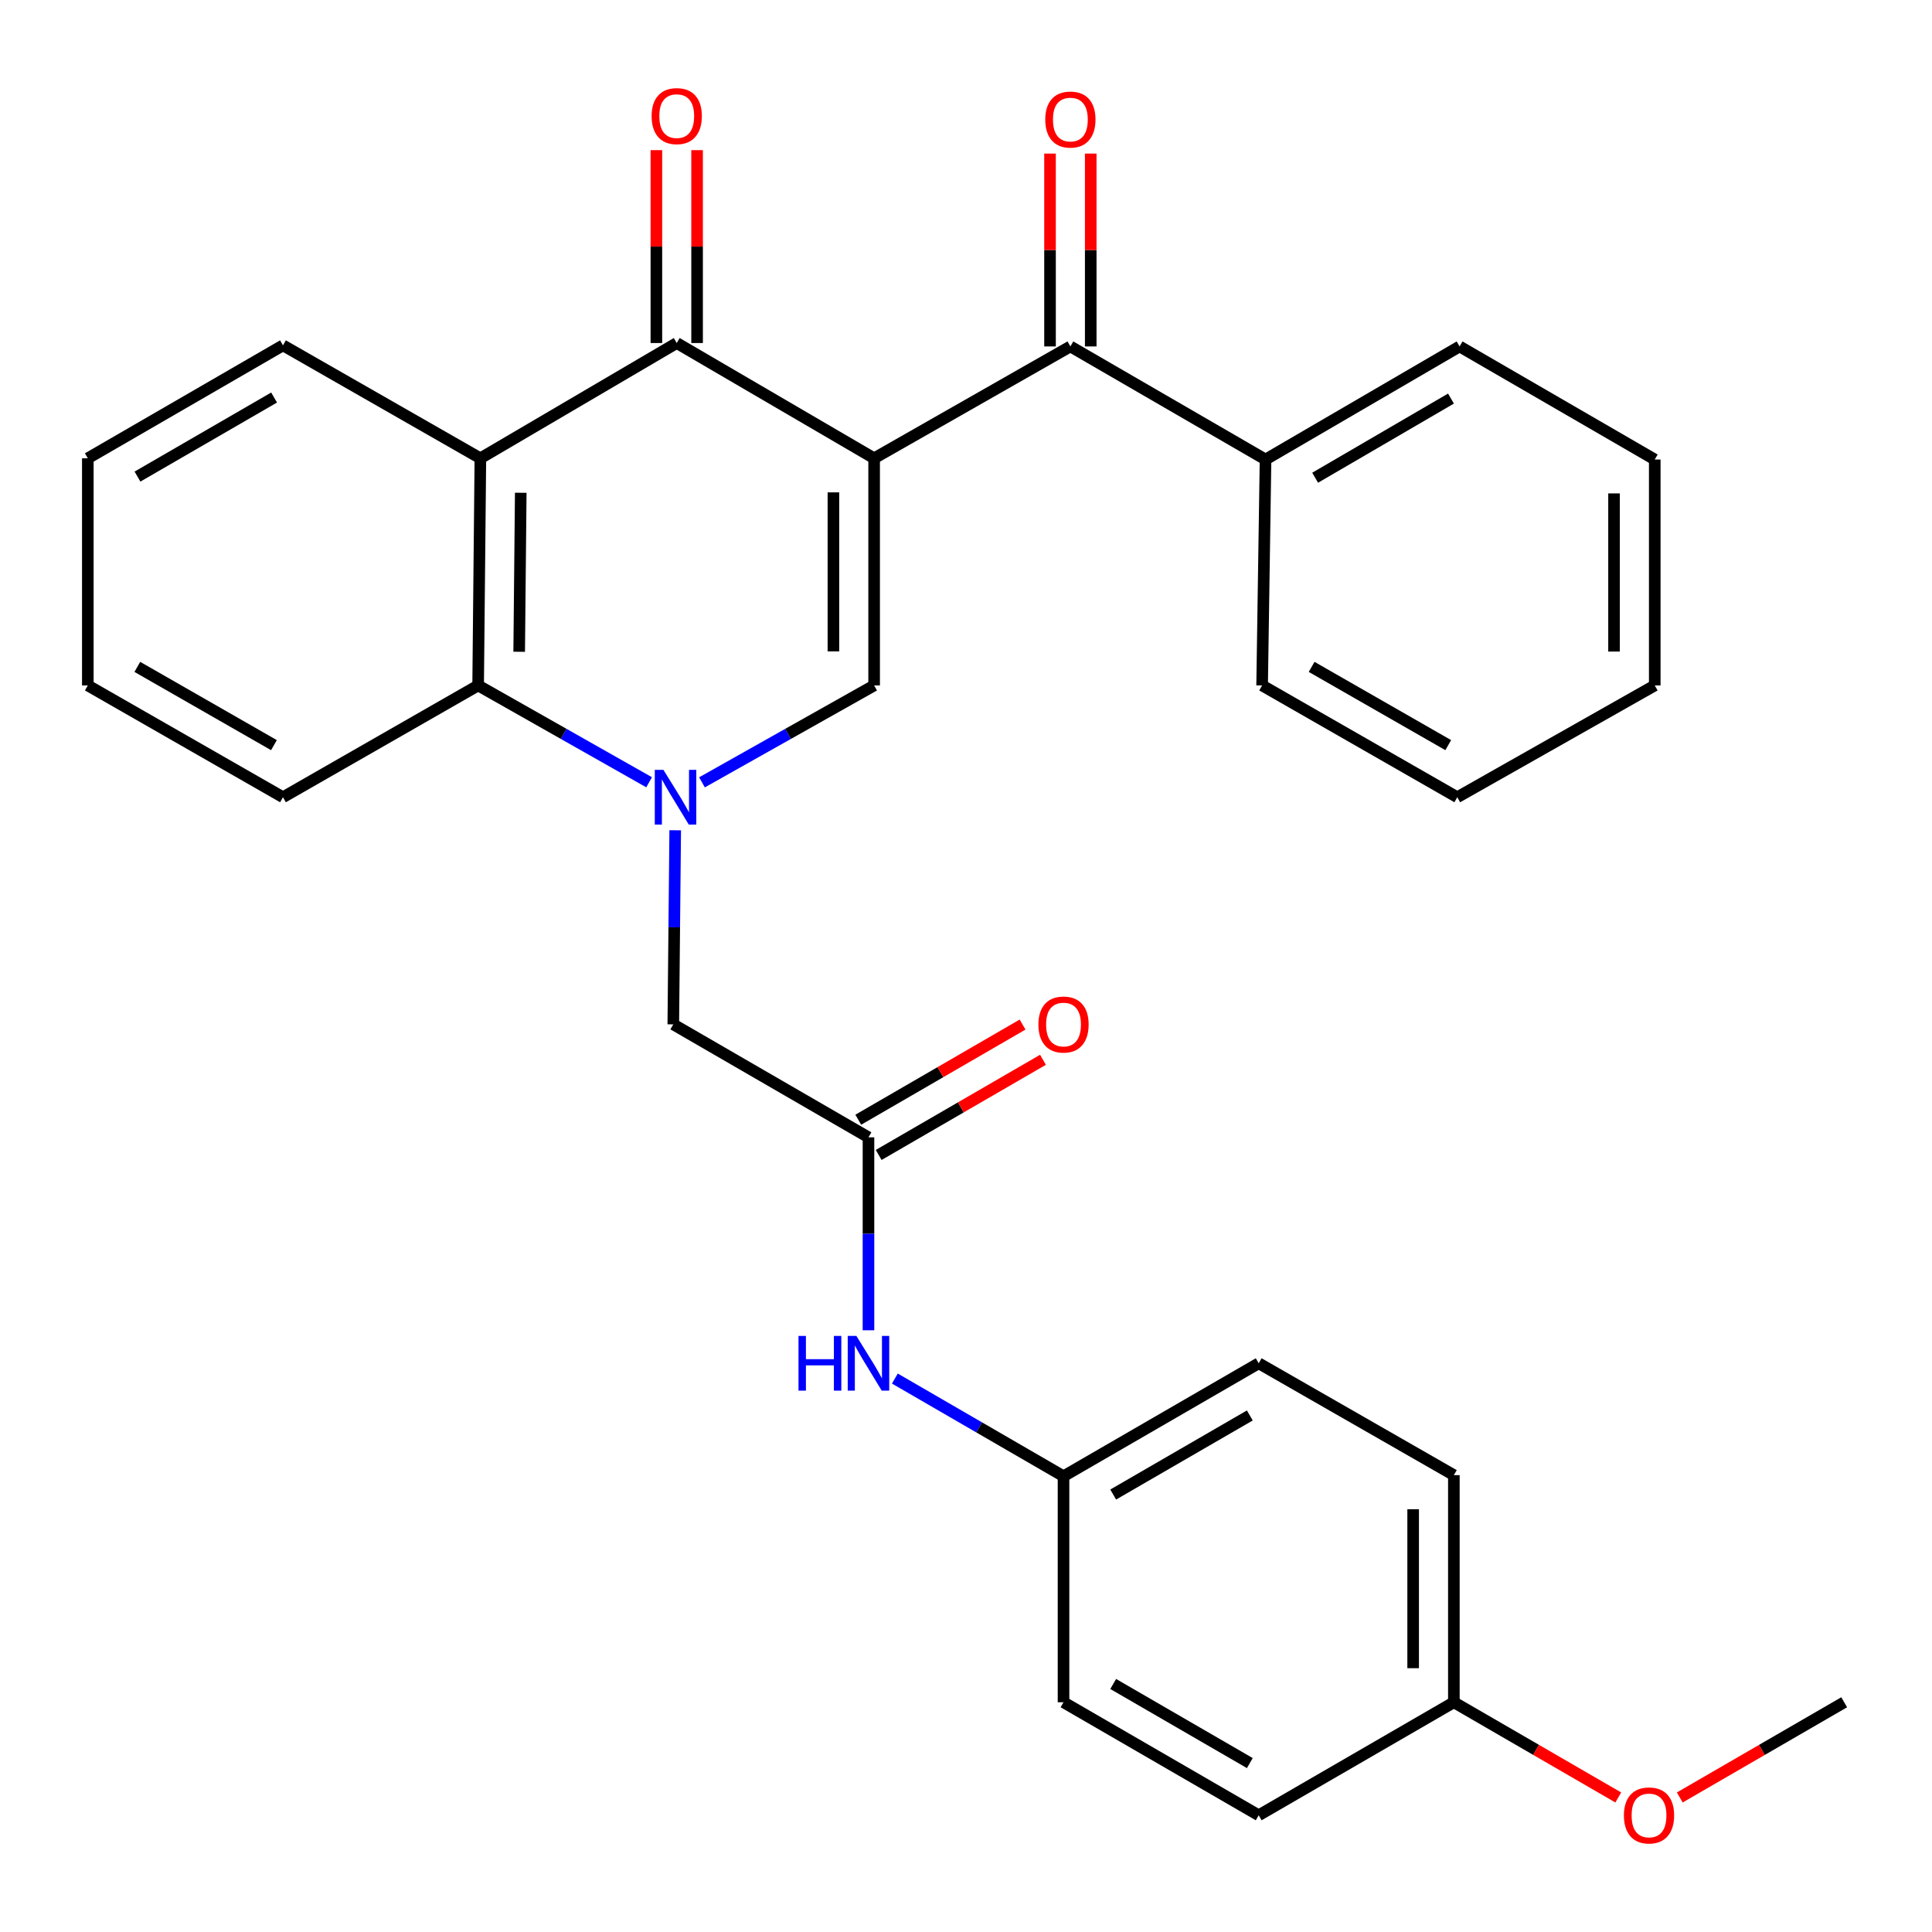 <?xml version='1.0' encoding='iso-8859-1'?>
<svg version='1.1' baseProfile='full'
              xmlns='http://www.w3.org/2000/svg'
                      xmlns:rdkit='http://www.rdkit.org/xml'
                      xmlns:xlink='http://www.w3.org/1999/xlink'
                  xml:space='preserve'
width='1000px' height='1000px' viewBox='0 0 1000 1000'>
<!-- END OF HEADER -->
<rect style='opacity:1.0;fill:#FFFFFF;stroke:none' width='1000' height='1000' x='0' y='0'> </rect>
<path class='bond-1' d='M 452.449,237.215 L 452.449,354.782' style='fill:none;fill-rule:evenodd;stroke:#000000;stroke-width:6px;stroke-linecap:butt;stroke-linejoin:miter;stroke-opacity:1' />
<path class='bond-1' d='M 431.377,254.85 L 431.377,337.147' style='fill:none;fill-rule:evenodd;stroke:#000000;stroke-width:6px;stroke-linecap:butt;stroke-linejoin:miter;stroke-opacity:1' />
<path class='bond-2' d='M 452.449,237.215 L 350.276,177.548' style='fill:none;fill-rule:evenodd;stroke:#000000;stroke-width:6px;stroke-linecap:butt;stroke-linejoin:miter;stroke-opacity:1' />
<path class='bond-4' d='M 452.449,237.215 L 554.025,179.316' style='fill:none;fill-rule:evenodd;stroke:#000000;stroke-width:6px;stroke-linecap:butt;stroke-linejoin:miter;stroke-opacity:1' />
<path class='bond-0' d='M 363.345,404.94 L 407.897,379.861' style='fill:none;fill-rule:evenodd;stroke:#0000FF;stroke-width:6px;stroke-linecap:butt;stroke-linejoin:miter;stroke-opacity:1' />
<path class='bond-0' d='M 407.897,379.861 L 452.449,354.782' style='fill:none;fill-rule:evenodd;stroke:#000000;stroke-width:6px;stroke-linecap:butt;stroke-linejoin:miter;stroke-opacity:1' />
<path class='bond-7' d='M 349.487,429.746 L 348.992,479.979' style='fill:none;fill-rule:evenodd;stroke:#0000FF;stroke-width:6px;stroke-linecap:butt;stroke-linejoin:miter;stroke-opacity:1' />
<path class='bond-7' d='M 348.992,479.979 L 348.497,530.213' style='fill:none;fill-rule:evenodd;stroke:#000000;stroke-width:6px;stroke-linecap:butt;stroke-linejoin:miter;stroke-opacity:1' />
<path class='bond-30' d='M 335.98,404.901 L 291.731,379.842' style='fill:none;fill-rule:evenodd;stroke:#0000FF;stroke-width:6px;stroke-linecap:butt;stroke-linejoin:miter;stroke-opacity:1' />
<path class='bond-30' d='M 291.731,379.842 L 247.483,354.782' style='fill:none;fill-rule:evenodd;stroke:#000000;stroke-width:6px;stroke-linecap:butt;stroke-linejoin:miter;stroke-opacity:1' />
<path class='bond-3' d='M 350.276,177.548 L 248.641,237.215' style='fill:none;fill-rule:evenodd;stroke:#000000;stroke-width:6px;stroke-linecap:butt;stroke-linejoin:miter;stroke-opacity:1' />
<path class='bond-9' d='M 360.812,177.548 L 360.812,127.631' style='fill:none;fill-rule:evenodd;stroke:#000000;stroke-width:6px;stroke-linecap:butt;stroke-linejoin:miter;stroke-opacity:1' />
<path class='bond-9' d='M 360.812,127.631 L 360.812,77.715' style='fill:none;fill-rule:evenodd;stroke:#FF0000;stroke-width:6px;stroke-linecap:butt;stroke-linejoin:miter;stroke-opacity:1' />
<path class='bond-9' d='M 339.74,177.548 L 339.74,127.631' style='fill:none;fill-rule:evenodd;stroke:#000000;stroke-width:6px;stroke-linecap:butt;stroke-linejoin:miter;stroke-opacity:1' />
<path class='bond-9' d='M 339.74,127.631 L 339.74,77.715' style='fill:none;fill-rule:evenodd;stroke:#FF0000;stroke-width:6px;stroke-linecap:butt;stroke-linejoin:miter;stroke-opacity:1' />
<path class='bond-5' d='M 248.641,237.215 L 247.483,354.782' style='fill:none;fill-rule:evenodd;stroke:#000000;stroke-width:6px;stroke-linecap:butt;stroke-linejoin:miter;stroke-opacity:1' />
<path class='bond-5' d='M 269.538,255.058 L 268.727,337.355' style='fill:none;fill-rule:evenodd;stroke:#000000;stroke-width:6px;stroke-linecap:butt;stroke-linejoin:miter;stroke-opacity:1' />
<path class='bond-15' d='M 248.641,237.215 L 146.469,178.754' style='fill:none;fill-rule:evenodd;stroke:#000000;stroke-width:6px;stroke-linecap:butt;stroke-linejoin:miter;stroke-opacity:1' />
<path class='bond-10' d='M 564.56,179.316 L 564.56,129.405' style='fill:none;fill-rule:evenodd;stroke:#000000;stroke-width:6px;stroke-linecap:butt;stroke-linejoin:miter;stroke-opacity:1' />
<path class='bond-10' d='M 564.56,129.405 L 564.56,79.494' style='fill:none;fill-rule:evenodd;stroke:#FF0000;stroke-width:6px;stroke-linecap:butt;stroke-linejoin:miter;stroke-opacity:1' />
<path class='bond-10' d='M 543.489,179.316 L 543.489,129.405' style='fill:none;fill-rule:evenodd;stroke:#000000;stroke-width:6px;stroke-linecap:butt;stroke-linejoin:miter;stroke-opacity:1' />
<path class='bond-10' d='M 543.489,129.405 L 543.489,79.494' style='fill:none;fill-rule:evenodd;stroke:#FF0000;stroke-width:6px;stroke-linecap:butt;stroke-linejoin:miter;stroke-opacity:1' />
<path class='bond-11' d='M 554.025,179.316 L 655.039,237.847' style='fill:none;fill-rule:evenodd;stroke:#000000;stroke-width:6px;stroke-linecap:butt;stroke-linejoin:miter;stroke-opacity:1' />
<path class='bond-20' d='M 247.483,354.782 L 146.469,412.646' style='fill:none;fill-rule:evenodd;stroke:#000000;stroke-width:6px;stroke-linecap:butt;stroke-linejoin:miter;stroke-opacity:1' />
<path class='bond-6' d='M 449.522,588.686 L 348.497,530.213' style='fill:none;fill-rule:evenodd;stroke:#000000;stroke-width:6px;stroke-linecap:butt;stroke-linejoin:miter;stroke-opacity:1' />
<path class='bond-8' d='M 449.522,588.686 L 449.522,638.618' style='fill:none;fill-rule:evenodd;stroke:#000000;stroke-width:6px;stroke-linecap:butt;stroke-linejoin:miter;stroke-opacity:1' />
<path class='bond-8' d='M 449.522,638.618 L 449.522,688.549' style='fill:none;fill-rule:evenodd;stroke:#0000FF;stroke-width:6px;stroke-linecap:butt;stroke-linejoin:miter;stroke-opacity:1' />
<path class='bond-12' d='M 454.803,597.803 L 497.322,573.176' style='fill:none;fill-rule:evenodd;stroke:#000000;stroke-width:6px;stroke-linecap:butt;stroke-linejoin:miter;stroke-opacity:1' />
<path class='bond-12' d='M 497.322,573.176 L 539.842,548.549' style='fill:none;fill-rule:evenodd;stroke:#FF0000;stroke-width:6px;stroke-linecap:butt;stroke-linejoin:miter;stroke-opacity:1' />
<path class='bond-12' d='M 444.242,579.569 L 486.761,554.942' style='fill:none;fill-rule:evenodd;stroke:#000000;stroke-width:6px;stroke-linecap:butt;stroke-linejoin:miter;stroke-opacity:1' />
<path class='bond-12' d='M 486.761,554.942 L 529.281,530.315' style='fill:none;fill-rule:evenodd;stroke:#FF0000;stroke-width:6px;stroke-linecap:butt;stroke-linejoin:miter;stroke-opacity:1' />
<path class='bond-13' d='M 463.179,713.542 L 506.828,738.824' style='fill:none;fill-rule:evenodd;stroke:#0000FF;stroke-width:6px;stroke-linecap:butt;stroke-linejoin:miter;stroke-opacity:1' />
<path class='bond-13' d='M 506.828,738.824 L 550.478,764.106' style='fill:none;fill-rule:evenodd;stroke:#000000;stroke-width:6px;stroke-linecap:butt;stroke-linejoin:miter;stroke-opacity:1' />
<path class='bond-22' d='M 655.039,237.847 L 755.479,179.316' style='fill:none;fill-rule:evenodd;stroke:#000000;stroke-width:6px;stroke-linecap:butt;stroke-linejoin:miter;stroke-opacity:1' />
<path class='bond-22' d='M 680.714,247.273 L 751.022,206.301' style='fill:none;fill-rule:evenodd;stroke:#000000;stroke-width:6px;stroke-linecap:butt;stroke-linejoin:miter;stroke-opacity:1' />
<path class='bond-23' d='M 655.039,237.847 L 653.271,354.782' style='fill:none;fill-rule:evenodd;stroke:#000000;stroke-width:6px;stroke-linecap:butt;stroke-linejoin:miter;stroke-opacity:1' />
<path class='bond-16' d='M 550.478,764.106 L 550.478,881.087' style='fill:none;fill-rule:evenodd;stroke:#000000;stroke-width:6px;stroke-linecap:butt;stroke-linejoin:miter;stroke-opacity:1' />
<path class='bond-17' d='M 550.478,764.106 L 651.503,705.633' style='fill:none;fill-rule:evenodd;stroke:#000000;stroke-width:6px;stroke-linecap:butt;stroke-linejoin:miter;stroke-opacity:1' />
<path class='bond-17' d='M 576.187,773.572 L 646.905,732.64' style='fill:none;fill-rule:evenodd;stroke:#000000;stroke-width:6px;stroke-linecap:butt;stroke-linejoin:miter;stroke-opacity:1' />
<path class='bond-14' d='M 752.517,881.087 L 752.517,763.532' style='fill:none;fill-rule:evenodd;stroke:#000000;stroke-width:6px;stroke-linecap:butt;stroke-linejoin:miter;stroke-opacity:1' />
<path class='bond-14' d='M 731.446,863.454 L 731.446,781.165' style='fill:none;fill-rule:evenodd;stroke:#000000;stroke-width:6px;stroke-linecap:butt;stroke-linejoin:miter;stroke-opacity:1' />
<path class='bond-21' d='M 752.517,881.087 L 795.065,905.726' style='fill:none;fill-rule:evenodd;stroke:#000000;stroke-width:6px;stroke-linecap:butt;stroke-linejoin:miter;stroke-opacity:1' />
<path class='bond-21' d='M 795.065,905.726 L 837.613,930.366' style='fill:none;fill-rule:evenodd;stroke:#FF0000;stroke-width:6px;stroke-linecap:butt;stroke-linejoin:miter;stroke-opacity:1' />
<path class='bond-33' d='M 752.517,881.087 L 651.503,939.584' style='fill:none;fill-rule:evenodd;stroke:#000000;stroke-width:6px;stroke-linecap:butt;stroke-linejoin:miter;stroke-opacity:1' />
<path class='bond-25' d='M 146.469,178.754 L 45.455,237.215' style='fill:none;fill-rule:evenodd;stroke:#000000;stroke-width:6px;stroke-linecap:butt;stroke-linejoin:miter;stroke-opacity:1' />
<path class='bond-25' d='M 141.871,205.76 L 71.161,246.683' style='fill:none;fill-rule:evenodd;stroke:#000000;stroke-width:6px;stroke-linecap:butt;stroke-linejoin:miter;stroke-opacity:1' />
<path class='bond-19' d='M 550.478,881.087 L 651.503,939.584' style='fill:none;fill-rule:evenodd;stroke:#000000;stroke-width:6px;stroke-linecap:butt;stroke-linejoin:miter;stroke-opacity:1' />
<path class='bond-19' d='M 576.19,871.627 L 646.908,912.574' style='fill:none;fill-rule:evenodd;stroke:#000000;stroke-width:6px;stroke-linecap:butt;stroke-linejoin:miter;stroke-opacity:1' />
<path class='bond-18' d='M 651.503,705.633 L 752.517,763.532' style='fill:none;fill-rule:evenodd;stroke:#000000;stroke-width:6px;stroke-linecap:butt;stroke-linejoin:miter;stroke-opacity:1' />
<path class='bond-32' d='M 146.469,412.646 L 45.455,354.782' style='fill:none;fill-rule:evenodd;stroke:#000000;stroke-width:6px;stroke-linecap:butt;stroke-linejoin:miter;stroke-opacity:1' />
<path class='bond-32' d='M 141.79,385.683 L 71.08,345.178' style='fill:none;fill-rule:evenodd;stroke:#000000;stroke-width:6px;stroke-linecap:butt;stroke-linejoin:miter;stroke-opacity:1' />
<path class='bond-24' d='M 869.45,930.366 L 911.998,905.726' style='fill:none;fill-rule:evenodd;stroke:#FF0000;stroke-width:6px;stroke-linecap:butt;stroke-linejoin:miter;stroke-opacity:1' />
<path class='bond-24' d='M 911.998,905.726 L 954.545,881.087' style='fill:none;fill-rule:evenodd;stroke:#000000;stroke-width:6px;stroke-linecap:butt;stroke-linejoin:miter;stroke-opacity:1' />
<path class='bond-28' d='M 755.479,179.316 L 856.493,237.847' style='fill:none;fill-rule:evenodd;stroke:#000000;stroke-width:6px;stroke-linecap:butt;stroke-linejoin:miter;stroke-opacity:1' />
<path class='bond-27' d='M 653.271,354.782 L 754.285,412.646' style='fill:none;fill-rule:evenodd;stroke:#000000;stroke-width:6px;stroke-linecap:butt;stroke-linejoin:miter;stroke-opacity:1' />
<path class='bond-27' d='M 678.897,345.178 L 749.607,385.683' style='fill:none;fill-rule:evenodd;stroke:#000000;stroke-width:6px;stroke-linecap:butt;stroke-linejoin:miter;stroke-opacity:1' />
<path class='bond-26' d='M 45.455,237.215 L 45.455,354.782' style='fill:none;fill-rule:evenodd;stroke:#000000;stroke-width:6px;stroke-linecap:butt;stroke-linejoin:miter;stroke-opacity:1' />
<path class='bond-29' d='M 754.285,412.646 L 856.493,354.782' style='fill:none;fill-rule:evenodd;stroke:#000000;stroke-width:6px;stroke-linecap:butt;stroke-linejoin:miter;stroke-opacity:1' />
<path class='bond-31' d='M 856.493,237.847 L 856.493,354.782' style='fill:none;fill-rule:evenodd;stroke:#000000;stroke-width:6px;stroke-linecap:butt;stroke-linejoin:miter;stroke-opacity:1' />
<path class='bond-31' d='M 835.422,255.387 L 835.422,337.242' style='fill:none;fill-rule:evenodd;stroke:#000000;stroke-width:6px;stroke-linecap:butt;stroke-linejoin:miter;stroke-opacity:1' />
<path  class='atom-1' d='M 343.395 398.486
L 352.675 413.486
Q 353.595 414.966, 355.075 417.646
Q 356.555 420.326, 356.635 420.486
L 356.635 398.486
L 360.395 398.486
L 360.395 426.806
L 356.515 426.806
L 346.555 410.406
Q 345.395 408.486, 344.155 406.286
Q 342.955 404.086, 342.595 403.406
L 342.595 426.806
L 338.915 426.806
L 338.915 398.486
L 343.395 398.486
' fill='#0000FF'/>
<path  class='atom-9' d='M 413.302 691.473
L 417.142 691.473
L 417.142 703.513
L 431.622 703.513
L 431.622 691.473
L 435.462 691.473
L 435.462 719.793
L 431.622 719.793
L 431.622 706.713
L 417.142 706.713
L 417.142 719.793
L 413.302 719.793
L 413.302 691.473
' fill='#0000FF'/>
<path  class='atom-9' d='M 443.262 691.473
L 452.542 706.473
Q 453.462 707.953, 454.942 710.633
Q 456.422 713.313, 456.502 713.473
L 456.502 691.473
L 460.262 691.473
L 460.262 719.793
L 456.382 719.793
L 446.422 703.393
Q 445.262 701.473, 444.022 699.273
Q 442.822 697.073, 442.462 696.393
L 442.462 719.793
L 438.782 719.793
L 438.782 691.473
L 443.262 691.473
' fill='#0000FF'/>
<path  class='atom-10' d='M 337.276 60.096
Q 337.276 53.296, 340.636 49.496
Q 343.996 45.696, 350.276 45.696
Q 356.556 45.696, 359.916 49.496
Q 363.276 53.296, 363.276 60.096
Q 363.276 66.976, 359.876 70.896
Q 356.476 74.776, 350.276 74.776
Q 344.036 74.776, 340.636 70.896
Q 337.276 67.016, 337.276 60.096
M 350.276 71.576
Q 354.596 71.576, 356.916 68.696
Q 359.276 65.776, 359.276 60.096
Q 359.276 54.536, 356.916 51.736
Q 354.596 48.896, 350.276 48.896
Q 345.956 48.896, 343.596 51.696
Q 341.276 54.496, 341.276 60.096
Q 341.276 65.816, 343.596 68.696
Q 345.956 71.576, 350.276 71.576
' fill='#FF0000'/>
<path  class='atom-11' d='M 541.025 61.876
Q 541.025 55.076, 544.385 51.276
Q 547.745 47.476, 554.025 47.476
Q 560.305 47.476, 563.665 51.276
Q 567.025 55.076, 567.025 61.876
Q 567.025 68.756, 563.625 72.676
Q 560.225 76.556, 554.025 76.556
Q 547.785 76.556, 544.385 72.676
Q 541.025 68.796, 541.025 61.876
M 554.025 73.356
Q 558.345 73.356, 560.665 70.476
Q 563.025 67.556, 563.025 61.876
Q 563.025 56.316, 560.665 53.516
Q 558.345 50.676, 554.025 50.676
Q 549.705 50.676, 547.345 53.476
Q 545.025 56.276, 545.025 61.876
Q 545.025 67.596, 547.345 70.476
Q 549.705 73.356, 554.025 73.356
' fill='#FF0000'/>
<path  class='atom-13' d='M 537.478 530.293
Q 537.478 523.493, 540.838 519.693
Q 544.198 515.893, 550.478 515.893
Q 556.758 515.893, 560.118 519.693
Q 563.478 523.493, 563.478 530.293
Q 563.478 537.173, 560.078 541.093
Q 556.678 544.973, 550.478 544.973
Q 544.238 544.973, 540.838 541.093
Q 537.478 537.213, 537.478 530.293
M 550.478 541.773
Q 554.798 541.773, 557.118 538.893
Q 559.478 535.973, 559.478 530.293
Q 559.478 524.733, 557.118 521.933
Q 554.798 519.093, 550.478 519.093
Q 546.158 519.093, 543.798 521.893
Q 541.478 524.693, 541.478 530.293
Q 541.478 536.013, 543.798 538.893
Q 546.158 541.773, 550.478 541.773
' fill='#FF0000'/>
<path  class='atom-22' d='M 840.531 939.664
Q 840.531 932.864, 843.891 929.064
Q 847.251 925.264, 853.531 925.264
Q 859.811 925.264, 863.171 929.064
Q 866.531 932.864, 866.531 939.664
Q 866.531 946.544, 863.131 950.464
Q 859.731 954.344, 853.531 954.344
Q 847.291 954.344, 843.891 950.464
Q 840.531 946.584, 840.531 939.664
M 853.531 951.144
Q 857.851 951.144, 860.171 948.264
Q 862.531 945.344, 862.531 939.664
Q 862.531 934.104, 860.171 931.304
Q 857.851 928.464, 853.531 928.464
Q 849.211 928.464, 846.851 931.264
Q 844.531 934.064, 844.531 939.664
Q 844.531 945.384, 846.851 948.264
Q 849.211 951.144, 853.531 951.144
' fill='#FF0000'/>
</svg>
